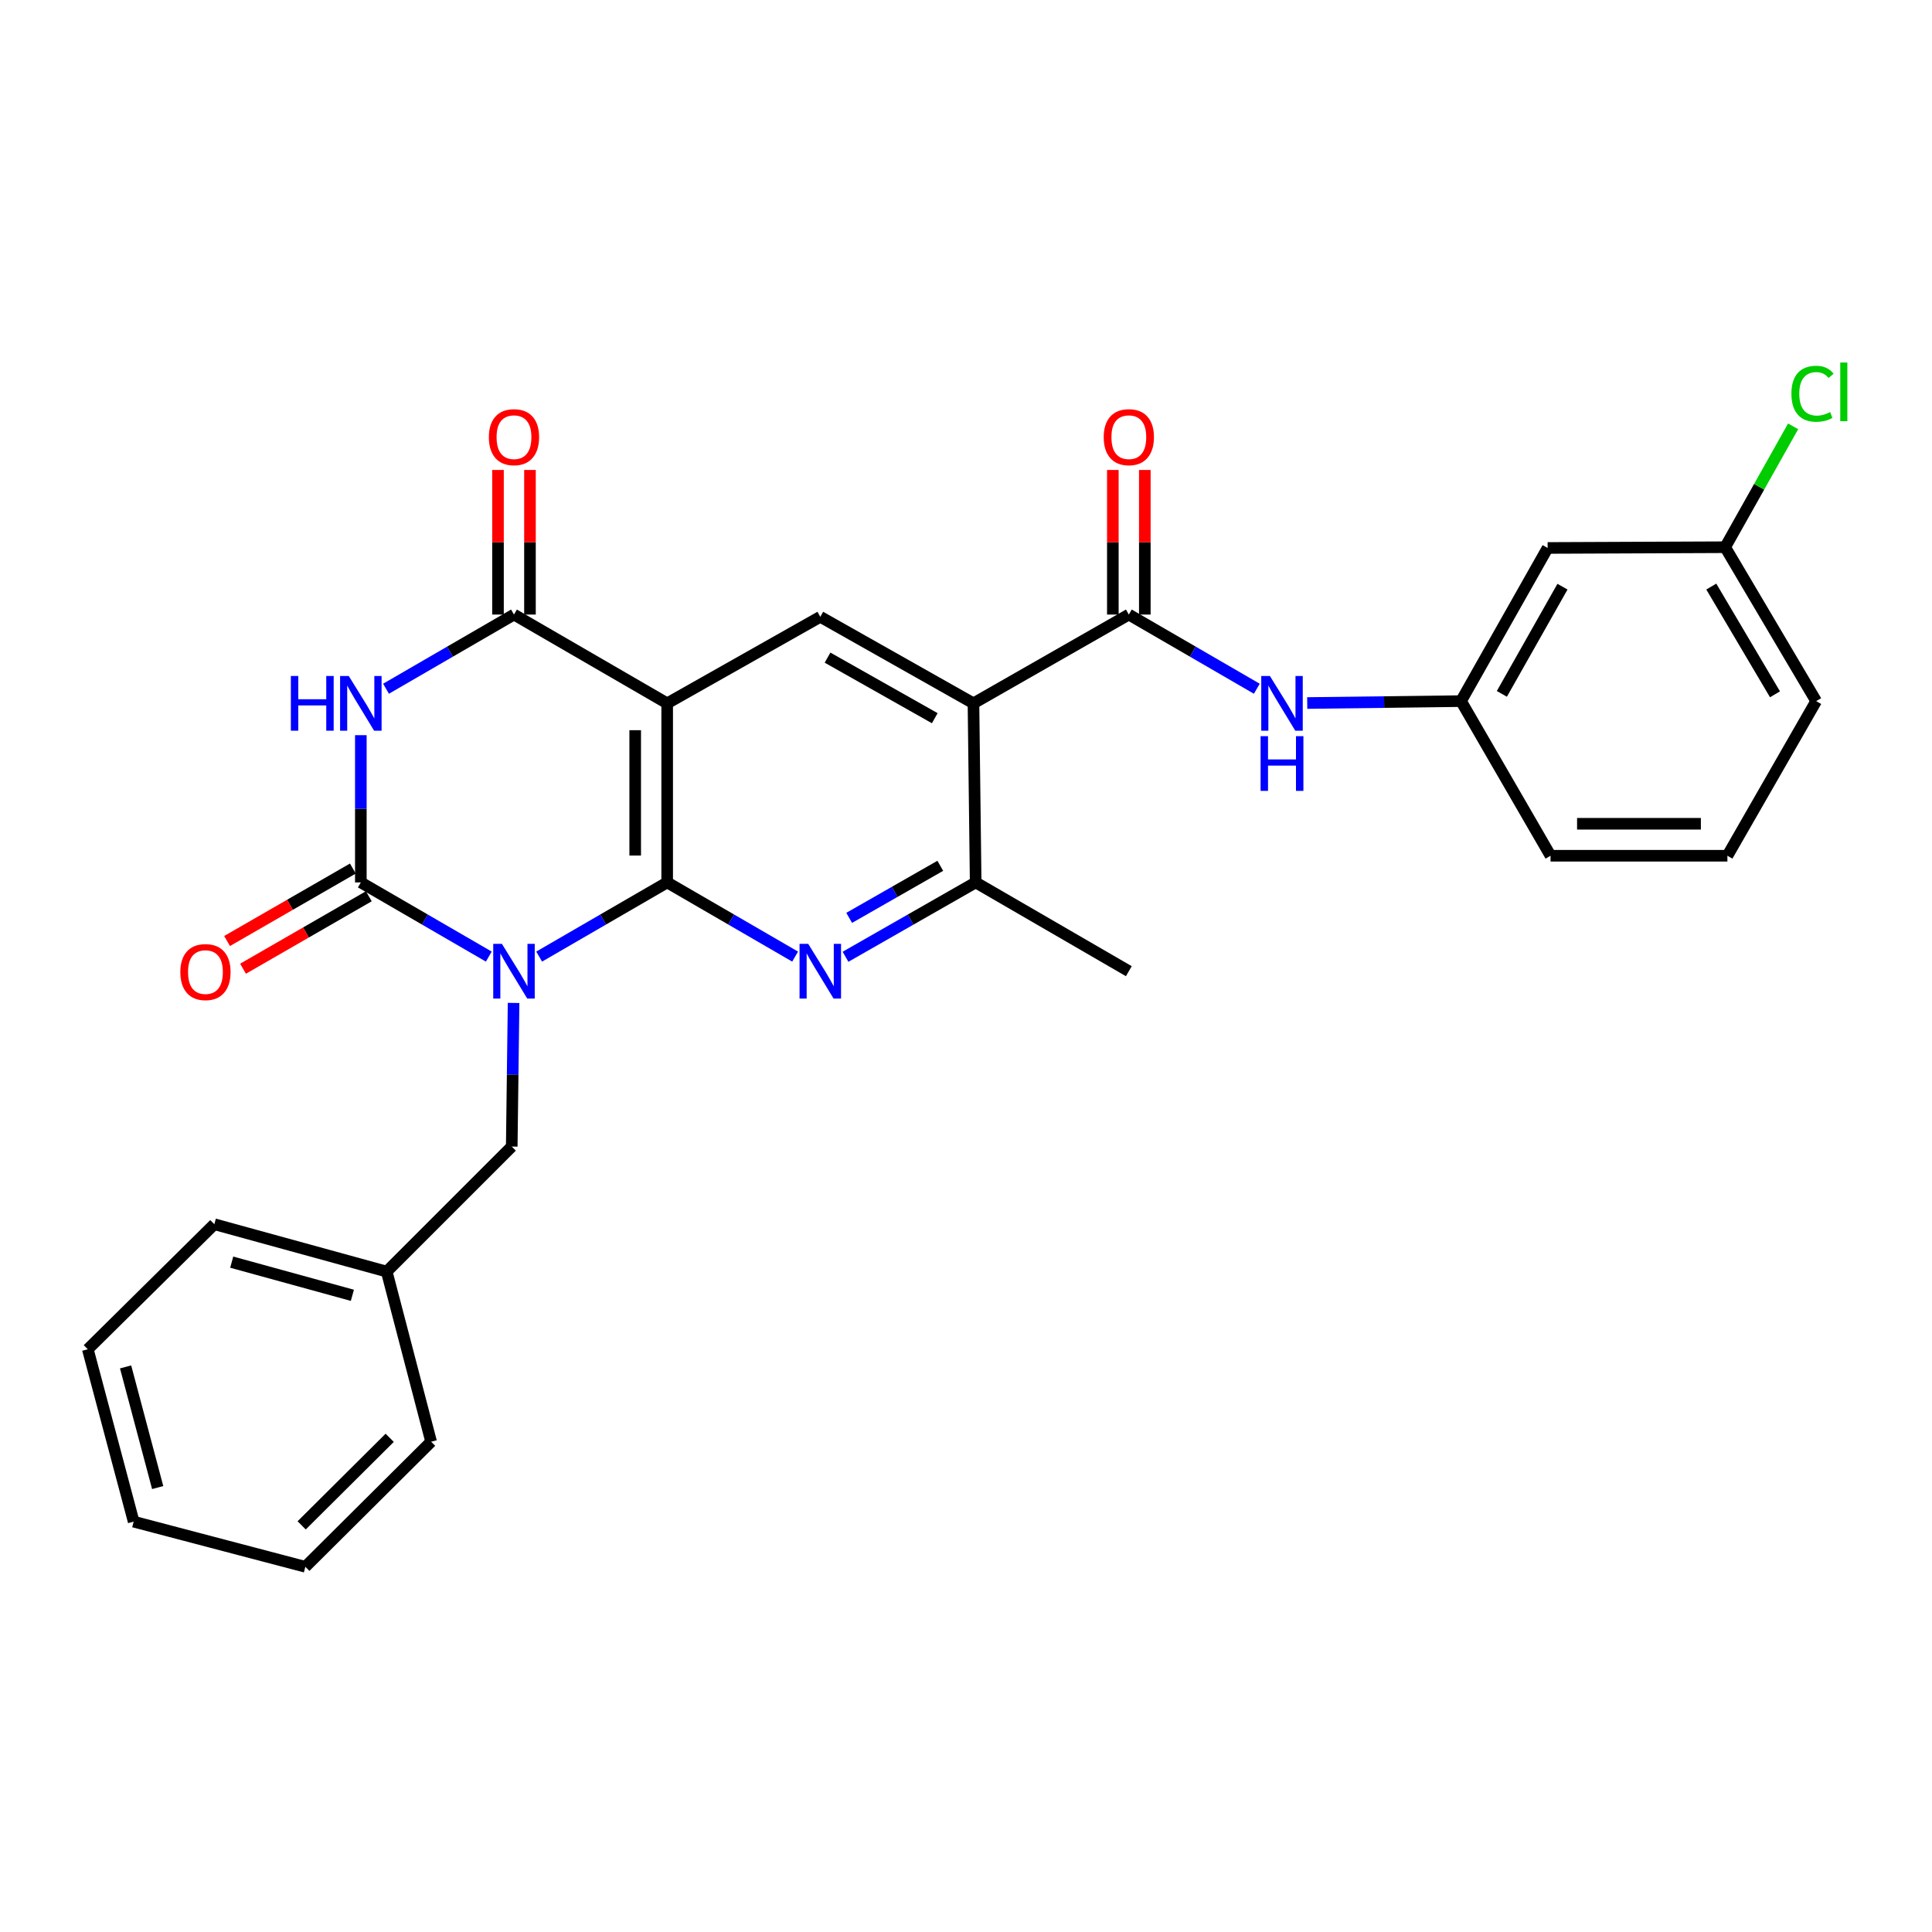 <?xml version='1.0' encoding='iso-8859-1'?>
<svg version='1.1' baseProfile='full'
              xmlns='http://www.w3.org/2000/svg'
                      xmlns:rdkit='http://www.rdkit.org/xml'
                      xmlns:xlink='http://www.w3.org/1999/xlink'
                  xml:space='preserve'
width='1000px' height='1000px' viewBox='0 0 1000 1000'>
<!-- END OF HEADER -->
<rect style='opacity:1.0;fill:#FFFFFF;stroke:none' width='1000' height='1000' x='0' y='0'> </rect>
<path class='bond-0' d='M 279.067,495.135 L 312.197,475.934' style='fill:none;fill-rule:evenodd;stroke:#0000FF;stroke-width:6px;stroke-linecap:butt;stroke-linejoin:miter;stroke-opacity:1' />
<path class='bond-0' d='M 312.197,475.934 L 345.328,456.734' style='fill:none;fill-rule:evenodd;stroke:#000000;stroke-width:6px;stroke-linecap:butt;stroke-linejoin:miter;stroke-opacity:1' />
<path class='bond-1' d='M 253.005,495.133 L 219.888,475.933' style='fill:none;fill-rule:evenodd;stroke:#0000FF;stroke-width:6px;stroke-linecap:butt;stroke-linejoin:miter;stroke-opacity:1' />
<path class='bond-1' d='M 219.888,475.933 L 186.771,456.734' style='fill:none;fill-rule:evenodd;stroke:#000000;stroke-width:6px;stroke-linecap:butt;stroke-linejoin:miter;stroke-opacity:1' />
<path class='bond-11' d='M 265.826,519.116 L 265.352,556.285' style='fill:none;fill-rule:evenodd;stroke:#0000FF;stroke-width:6px;stroke-linecap:butt;stroke-linejoin:miter;stroke-opacity:1' />
<path class='bond-11' d='M 265.352,556.285 L 264.877,593.453' style='fill:none;fill-rule:evenodd;stroke:#000000;stroke-width:6px;stroke-linecap:butt;stroke-linejoin:miter;stroke-opacity:1' />
<path class='bond-2' d='M 345.328,456.734 L 345.328,364.046' style='fill:none;fill-rule:evenodd;stroke:#000000;stroke-width:6px;stroke-linecap:butt;stroke-linejoin:miter;stroke-opacity:1' />
<path class='bond-2' d='M 328.778,442.831 L 328.778,377.949' style='fill:none;fill-rule:evenodd;stroke:#000000;stroke-width:6px;stroke-linecap:butt;stroke-linejoin:miter;stroke-opacity:1' />
<path class='bond-5' d='M 345.328,456.734 L 378.44,475.933' style='fill:none;fill-rule:evenodd;stroke:#000000;stroke-width:6px;stroke-linecap:butt;stroke-linejoin:miter;stroke-opacity:1' />
<path class='bond-5' d='M 378.44,475.933 L 411.552,495.132' style='fill:none;fill-rule:evenodd;stroke:#0000FF;stroke-width:6px;stroke-linecap:butt;stroke-linejoin:miter;stroke-opacity:1' />
<path class='bond-3' d='M 186.771,456.734 L 186.771,418.628' style='fill:none;fill-rule:evenodd;stroke:#000000;stroke-width:6px;stroke-linecap:butt;stroke-linejoin:miter;stroke-opacity:1' />
<path class='bond-3' d='M 186.771,418.628 L 186.771,380.523' style='fill:none;fill-rule:evenodd;stroke:#0000FF;stroke-width:6px;stroke-linecap:butt;stroke-linejoin:miter;stroke-opacity:1' />
<path class='bond-12' d='M 182.641,449.563 L 150.085,468.316' style='fill:none;fill-rule:evenodd;stroke:#000000;stroke-width:6px;stroke-linecap:butt;stroke-linejoin:miter;stroke-opacity:1' />
<path class='bond-12' d='M 150.085,468.316 L 117.53,487.069' style='fill:none;fill-rule:evenodd;stroke:#FF0000;stroke-width:6px;stroke-linecap:butt;stroke-linejoin:miter;stroke-opacity:1' />
<path class='bond-12' d='M 190.902,463.904 L 158.346,482.657' style='fill:none;fill-rule:evenodd;stroke:#000000;stroke-width:6px;stroke-linecap:butt;stroke-linejoin:miter;stroke-opacity:1' />
<path class='bond-12' d='M 158.346,482.657 L 125.79,501.41' style='fill:none;fill-rule:evenodd;stroke:#FF0000;stroke-width:6px;stroke-linecap:butt;stroke-linejoin:miter;stroke-opacity:1' />
<path class='bond-8' d='M 345.328,364.046 L 424.583,319.26' style='fill:none;fill-rule:evenodd;stroke:#000000;stroke-width:6px;stroke-linecap:butt;stroke-linejoin:miter;stroke-opacity:1' />
<path class='bond-29' d='M 345.328,364.046 L 266.036,318.093' style='fill:none;fill-rule:evenodd;stroke:#000000;stroke-width:6px;stroke-linecap:butt;stroke-linejoin:miter;stroke-opacity:1' />
<path class='bond-4' d='M 199.802,356.491 L 232.919,337.292' style='fill:none;fill-rule:evenodd;stroke:#0000FF;stroke-width:6px;stroke-linecap:butt;stroke-linejoin:miter;stroke-opacity:1' />
<path class='bond-4' d='M 232.919,337.292 L 266.036,318.093' style='fill:none;fill-rule:evenodd;stroke:#000000;stroke-width:6px;stroke-linecap:butt;stroke-linejoin:miter;stroke-opacity:1' />
<path class='bond-13' d='M 274.311,318.093 L 274.311,280.673' style='fill:none;fill-rule:evenodd;stroke:#000000;stroke-width:6px;stroke-linecap:butt;stroke-linejoin:miter;stroke-opacity:1' />
<path class='bond-13' d='M 274.311,280.673 L 274.311,243.253' style='fill:none;fill-rule:evenodd;stroke:#FF0000;stroke-width:6px;stroke-linecap:butt;stroke-linejoin:miter;stroke-opacity:1' />
<path class='bond-13' d='M 257.761,318.093 L 257.761,280.673' style='fill:none;fill-rule:evenodd;stroke:#000000;stroke-width:6px;stroke-linecap:butt;stroke-linejoin:miter;stroke-opacity:1' />
<path class='bond-13' d='M 257.761,280.673 L 257.761,243.253' style='fill:none;fill-rule:evenodd;stroke:#FF0000;stroke-width:6px;stroke-linecap:butt;stroke-linejoin:miter;stroke-opacity:1' />
<path class='bond-9' d='M 437.638,495.227 L 471.322,475.98' style='fill:none;fill-rule:evenodd;stroke:#0000FF;stroke-width:6px;stroke-linecap:butt;stroke-linejoin:miter;stroke-opacity:1' />
<path class='bond-9' d='M 471.322,475.98 L 505.005,456.734' style='fill:none;fill-rule:evenodd;stroke:#000000;stroke-width:6px;stroke-linecap:butt;stroke-linejoin:miter;stroke-opacity:1' />
<path class='bond-9' d='M 439.533,475.084 L 463.111,461.611' style='fill:none;fill-rule:evenodd;stroke:#0000FF;stroke-width:6px;stroke-linecap:butt;stroke-linejoin:miter;stroke-opacity:1' />
<path class='bond-9' d='M 463.111,461.611 L 486.69,448.138' style='fill:none;fill-rule:evenodd;stroke:#000000;stroke-width:6px;stroke-linecap:butt;stroke-linejoin:miter;stroke-opacity:1' />
<path class='bond-6' d='M 503.865,364.046 L 505.005,456.734' style='fill:none;fill-rule:evenodd;stroke:#000000;stroke-width:6px;stroke-linecap:butt;stroke-linejoin:miter;stroke-opacity:1' />
<path class='bond-7' d='M 503.865,364.046 L 584.279,318.093' style='fill:none;fill-rule:evenodd;stroke:#000000;stroke-width:6px;stroke-linecap:butt;stroke-linejoin:miter;stroke-opacity:1' />
<path class='bond-30' d='M 503.865,364.046 L 424.583,319.26' style='fill:none;fill-rule:evenodd;stroke:#000000;stroke-width:6px;stroke-linecap:butt;stroke-linejoin:miter;stroke-opacity:1' />
<path class='bond-30' d='M 483.833,371.738 L 428.335,340.388' style='fill:none;fill-rule:evenodd;stroke:#000000;stroke-width:6px;stroke-linecap:butt;stroke-linejoin:miter;stroke-opacity:1' />
<path class='bond-10' d='M 584.279,318.093 L 617.405,337.293' style='fill:none;fill-rule:evenodd;stroke:#000000;stroke-width:6px;stroke-linecap:butt;stroke-linejoin:miter;stroke-opacity:1' />
<path class='bond-10' d='M 617.405,337.293 L 650.531,356.493' style='fill:none;fill-rule:evenodd;stroke:#0000FF;stroke-width:6px;stroke-linecap:butt;stroke-linejoin:miter;stroke-opacity:1' />
<path class='bond-14' d='M 592.554,318.093 L 592.554,280.673' style='fill:none;fill-rule:evenodd;stroke:#000000;stroke-width:6px;stroke-linecap:butt;stroke-linejoin:miter;stroke-opacity:1' />
<path class='bond-14' d='M 592.554,280.673 L 592.554,243.253' style='fill:none;fill-rule:evenodd;stroke:#FF0000;stroke-width:6px;stroke-linecap:butt;stroke-linejoin:miter;stroke-opacity:1' />
<path class='bond-14' d='M 576.004,318.093 L 576.004,280.673' style='fill:none;fill-rule:evenodd;stroke:#000000;stroke-width:6px;stroke-linecap:butt;stroke-linejoin:miter;stroke-opacity:1' />
<path class='bond-14' d='M 576.004,280.673 L 576.004,243.253' style='fill:none;fill-rule:evenodd;stroke:#FF0000;stroke-width:6px;stroke-linecap:butt;stroke-linejoin:miter;stroke-opacity:1' />
<path class='bond-20' d='M 505.005,456.734 L 584.279,502.687' style='fill:none;fill-rule:evenodd;stroke:#000000;stroke-width:6px;stroke-linecap:butt;stroke-linejoin:miter;stroke-opacity:1' />
<path class='bond-15' d='M 676.618,363.884 L 716.425,363.39' style='fill:none;fill-rule:evenodd;stroke:#0000FF;stroke-width:6px;stroke-linecap:butt;stroke-linejoin:miter;stroke-opacity:1' />
<path class='bond-15' d='M 716.425,363.39 L 756.231,362.897' style='fill:none;fill-rule:evenodd;stroke:#000000;stroke-width:6px;stroke-linecap:butt;stroke-linejoin:miter;stroke-opacity:1' />
<path class='bond-18' d='M 264.877,593.453 L 200.158,658.172' style='fill:none;fill-rule:evenodd;stroke:#000000;stroke-width:6px;stroke-linecap:butt;stroke-linejoin:miter;stroke-opacity:1' />
<path class='bond-16' d='M 756.231,362.897 L 801.053,283.623' style='fill:none;fill-rule:evenodd;stroke:#000000;stroke-width:6px;stroke-linecap:butt;stroke-linejoin:miter;stroke-opacity:1' />
<path class='bond-16' d='M 777.361,359.151 L 808.737,303.66' style='fill:none;fill-rule:evenodd;stroke:#000000;stroke-width:6px;stroke-linecap:butt;stroke-linejoin:miter;stroke-opacity:1' />
<path class='bond-22' d='M 756.231,362.897 L 802.561,442.933' style='fill:none;fill-rule:evenodd;stroke:#000000;stroke-width:6px;stroke-linecap:butt;stroke-linejoin:miter;stroke-opacity:1' />
<path class='bond-17' d='M 801.053,283.623 L 892.942,283.237' style='fill:none;fill-rule:evenodd;stroke:#000000;stroke-width:6px;stroke-linecap:butt;stroke-linejoin:miter;stroke-opacity:1' />
<path class='bond-19' d='M 892.942,283.237 L 910.529,251.953' style='fill:none;fill-rule:evenodd;stroke:#000000;stroke-width:6px;stroke-linecap:butt;stroke-linejoin:miter;stroke-opacity:1' />
<path class='bond-19' d='M 910.529,251.953 L 928.117,220.67' style='fill:none;fill-rule:evenodd;stroke:#00CC00;stroke-width:6px;stroke-linecap:butt;stroke-linejoin:miter;stroke-opacity:1' />
<path class='bond-32' d='M 892.942,283.237 L 940.044,362.897' style='fill:none;fill-rule:evenodd;stroke:#000000;stroke-width:6px;stroke-linecap:butt;stroke-linejoin:miter;stroke-opacity:1' />
<path class='bond-32' d='M 885.761,303.609 L 918.733,359.371' style='fill:none;fill-rule:evenodd;stroke:#000000;stroke-width:6px;stroke-linecap:butt;stroke-linejoin:miter;stroke-opacity:1' />
<path class='bond-24' d='M 200.158,658.172 L 110.937,633.651' style='fill:none;fill-rule:evenodd;stroke:#000000;stroke-width:6px;stroke-linecap:butt;stroke-linejoin:miter;stroke-opacity:1' />
<path class='bond-24' d='M 182.389,670.452 L 119.934,653.287' style='fill:none;fill-rule:evenodd;stroke:#000000;stroke-width:6px;stroke-linecap:butt;stroke-linejoin:miter;stroke-opacity:1' />
<path class='bond-25' d='M 200.158,658.172 L 223.144,746.226' style='fill:none;fill-rule:evenodd;stroke:#000000;stroke-width:6px;stroke-linecap:butt;stroke-linejoin:miter;stroke-opacity:1' />
<path class='bond-21' d='M 894.1,442.933 L 802.561,442.933' style='fill:none;fill-rule:evenodd;stroke:#000000;stroke-width:6px;stroke-linecap:butt;stroke-linejoin:miter;stroke-opacity:1' />
<path class='bond-21' d='M 880.369,426.383 L 816.292,426.383' style='fill:none;fill-rule:evenodd;stroke:#000000;stroke-width:6px;stroke-linecap:butt;stroke-linejoin:miter;stroke-opacity:1' />
<path class='bond-23' d='M 894.1,442.933 L 940.044,362.897' style='fill:none;fill-rule:evenodd;stroke:#000000;stroke-width:6px;stroke-linecap:butt;stroke-linejoin:miter;stroke-opacity:1' />
<path class='bond-27' d='M 110.937,633.651 L 45.455,698.379' style='fill:none;fill-rule:evenodd;stroke:#000000;stroke-width:6px;stroke-linecap:butt;stroke-linejoin:miter;stroke-opacity:1' />
<path class='bond-26' d='M 223.144,746.226 L 158.048,810.973' style='fill:none;fill-rule:evenodd;stroke:#000000;stroke-width:6px;stroke-linecap:butt;stroke-linejoin:miter;stroke-opacity:1' />
<path class='bond-26' d='M 201.709,744.204 L 156.142,789.527' style='fill:none;fill-rule:evenodd;stroke:#000000;stroke-width:6px;stroke-linecap:butt;stroke-linejoin:miter;stroke-opacity:1' />
<path class='bond-28' d='M 158.048,810.973 L 69.185,787.601' style='fill:none;fill-rule:evenodd;stroke:#000000;stroke-width:6px;stroke-linecap:butt;stroke-linejoin:miter;stroke-opacity:1' />
<path class='bond-31' d='M 45.455,698.379 L 69.185,787.601' style='fill:none;fill-rule:evenodd;stroke:#000000;stroke-width:6px;stroke-linecap:butt;stroke-linejoin:miter;stroke-opacity:1' />
<path class='bond-31' d='M 65.008,707.508 L 81.619,769.964' style='fill:none;fill-rule:evenodd;stroke:#000000;stroke-width:6px;stroke-linecap:butt;stroke-linejoin:miter;stroke-opacity:1' />
<path  class='atom-0' d='M 259.776 488.527
L 269.056 503.527
Q 269.976 505.007, 271.456 507.687
Q 272.936 510.367, 273.016 510.527
L 273.016 488.527
L 276.776 488.527
L 276.776 516.847
L 272.896 516.847
L 262.936 500.447
Q 261.776 498.527, 260.536 496.327
Q 259.336 494.127, 258.976 493.447
L 258.976 516.847
L 255.296 516.847
L 255.296 488.527
L 259.776 488.527
' fill='#0000FF'/>
<path  class='atom-4' d='M 150.551 349.886
L 154.391 349.886
L 154.391 361.926
L 168.871 361.926
L 168.871 349.886
L 172.711 349.886
L 172.711 378.206
L 168.871 378.206
L 168.871 365.126
L 154.391 365.126
L 154.391 378.206
L 150.551 378.206
L 150.551 349.886
' fill='#0000FF'/>
<path  class='atom-4' d='M 180.511 349.886
L 189.791 364.886
Q 190.711 366.366, 192.191 369.046
Q 193.671 371.726, 193.751 371.886
L 193.751 349.886
L 197.511 349.886
L 197.511 378.206
L 193.631 378.206
L 183.671 361.806
Q 182.511 359.886, 181.271 357.686
Q 180.071 355.486, 179.711 354.806
L 179.711 378.206
L 176.031 378.206
L 176.031 349.886
L 180.511 349.886
' fill='#0000FF'/>
<path  class='atom-6' d='M 418.323 488.527
L 427.603 503.527
Q 428.523 505.007, 430.003 507.687
Q 431.483 510.367, 431.563 510.527
L 431.563 488.527
L 435.323 488.527
L 435.323 516.847
L 431.443 516.847
L 421.483 500.447
Q 420.323 498.527, 419.083 496.327
Q 417.883 494.127, 417.523 493.447
L 417.523 516.847
L 413.843 516.847
L 413.843 488.527
L 418.323 488.527
' fill='#0000FF'/>
<path  class='atom-11' d='M 657.302 349.886
L 666.582 364.886
Q 667.502 366.366, 668.982 369.046
Q 670.462 371.726, 670.542 371.886
L 670.542 349.886
L 674.302 349.886
L 674.302 378.206
L 670.422 378.206
L 660.462 361.806
Q 659.302 359.886, 658.062 357.686
Q 656.862 355.486, 656.502 354.806
L 656.502 378.206
L 652.822 378.206
L 652.822 349.886
L 657.302 349.886
' fill='#0000FF'/>
<path  class='atom-11' d='M 652.482 381.038
L 656.322 381.038
L 656.322 393.078
L 670.802 393.078
L 670.802 381.038
L 674.642 381.038
L 674.642 409.358
L 670.802 409.358
L 670.802 396.278
L 656.322 396.278
L 656.322 409.358
L 652.482 409.358
L 652.482 381.038
' fill='#0000FF'/>
<path  class='atom-13' d='M 93.339 503.144
Q 93.339 496.344, 96.699 492.544
Q 100.059 488.744, 106.339 488.744
Q 112.619 488.744, 115.979 492.544
Q 119.339 496.344, 119.339 503.144
Q 119.339 510.024, 115.939 513.944
Q 112.539 517.824, 106.339 517.824
Q 100.099 517.824, 96.699 513.944
Q 93.339 510.064, 93.339 503.144
M 106.339 514.624
Q 110.659 514.624, 112.979 511.744
Q 115.339 508.824, 115.339 503.144
Q 115.339 497.584, 112.979 494.784
Q 110.659 491.944, 106.339 491.944
Q 102.019 491.944, 99.659 494.744
Q 97.339 497.544, 97.339 503.144
Q 97.339 508.864, 99.659 511.744
Q 102.019 514.624, 106.339 514.624
' fill='#FF0000'/>
<path  class='atom-14' d='M 253.036 226.275
Q 253.036 219.475, 256.396 215.675
Q 259.756 211.875, 266.036 211.875
Q 272.316 211.875, 275.676 215.675
Q 279.036 219.475, 279.036 226.275
Q 279.036 233.155, 275.636 237.075
Q 272.236 240.955, 266.036 240.955
Q 259.796 240.955, 256.396 237.075
Q 253.036 233.195, 253.036 226.275
M 266.036 237.755
Q 270.356 237.755, 272.676 234.875
Q 275.036 231.955, 275.036 226.275
Q 275.036 220.715, 272.676 217.915
Q 270.356 215.075, 266.036 215.075
Q 261.716 215.075, 259.356 217.875
Q 257.036 220.675, 257.036 226.275
Q 257.036 231.995, 259.356 234.875
Q 261.716 237.755, 266.036 237.755
' fill='#FF0000'/>
<path  class='atom-15' d='M 571.279 226.275
Q 571.279 219.475, 574.639 215.675
Q 577.999 211.875, 584.279 211.875
Q 590.559 211.875, 593.919 215.675
Q 597.279 219.475, 597.279 226.275
Q 597.279 233.155, 593.879 237.075
Q 590.479 240.955, 584.279 240.955
Q 578.039 240.955, 574.639 237.075
Q 571.279 233.195, 571.279 226.275
M 584.279 237.755
Q 588.599 237.755, 590.919 234.875
Q 593.279 231.955, 593.279 226.275
Q 593.279 220.715, 590.919 217.915
Q 588.599 215.075, 584.279 215.075
Q 579.959 215.075, 577.599 217.875
Q 575.279 220.675, 575.279 226.275
Q 575.279 231.995, 577.599 234.875
Q 579.959 237.755, 584.279 237.755
' fill='#FF0000'/>
<path  class='atom-20' d='M 927.23 203.803
Q 927.23 196.763, 930.51 193.083
Q 933.83 189.363, 940.11 189.363
Q 945.95 189.363, 949.07 193.483
L 946.43 195.643
Q 944.15 192.643, 940.11 192.643
Q 935.83 192.643, 933.55 195.523
Q 931.31 198.363, 931.31 203.803
Q 931.31 209.403, 933.63 212.283
Q 935.99 215.163, 940.55 215.163
Q 943.67 215.163, 947.31 213.283
L 948.43 216.283
Q 946.95 217.243, 944.71 217.803
Q 942.47 218.363, 939.99 218.363
Q 933.83 218.363, 930.51 214.603
Q 927.23 210.843, 927.23 203.803
' fill='#00CC00'/>
<path  class='atom-20' d='M 952.51 187.643
L 956.19 187.643
L 956.19 218.003
L 952.51 218.003
L 952.51 187.643
' fill='#00CC00'/>
</svg>

